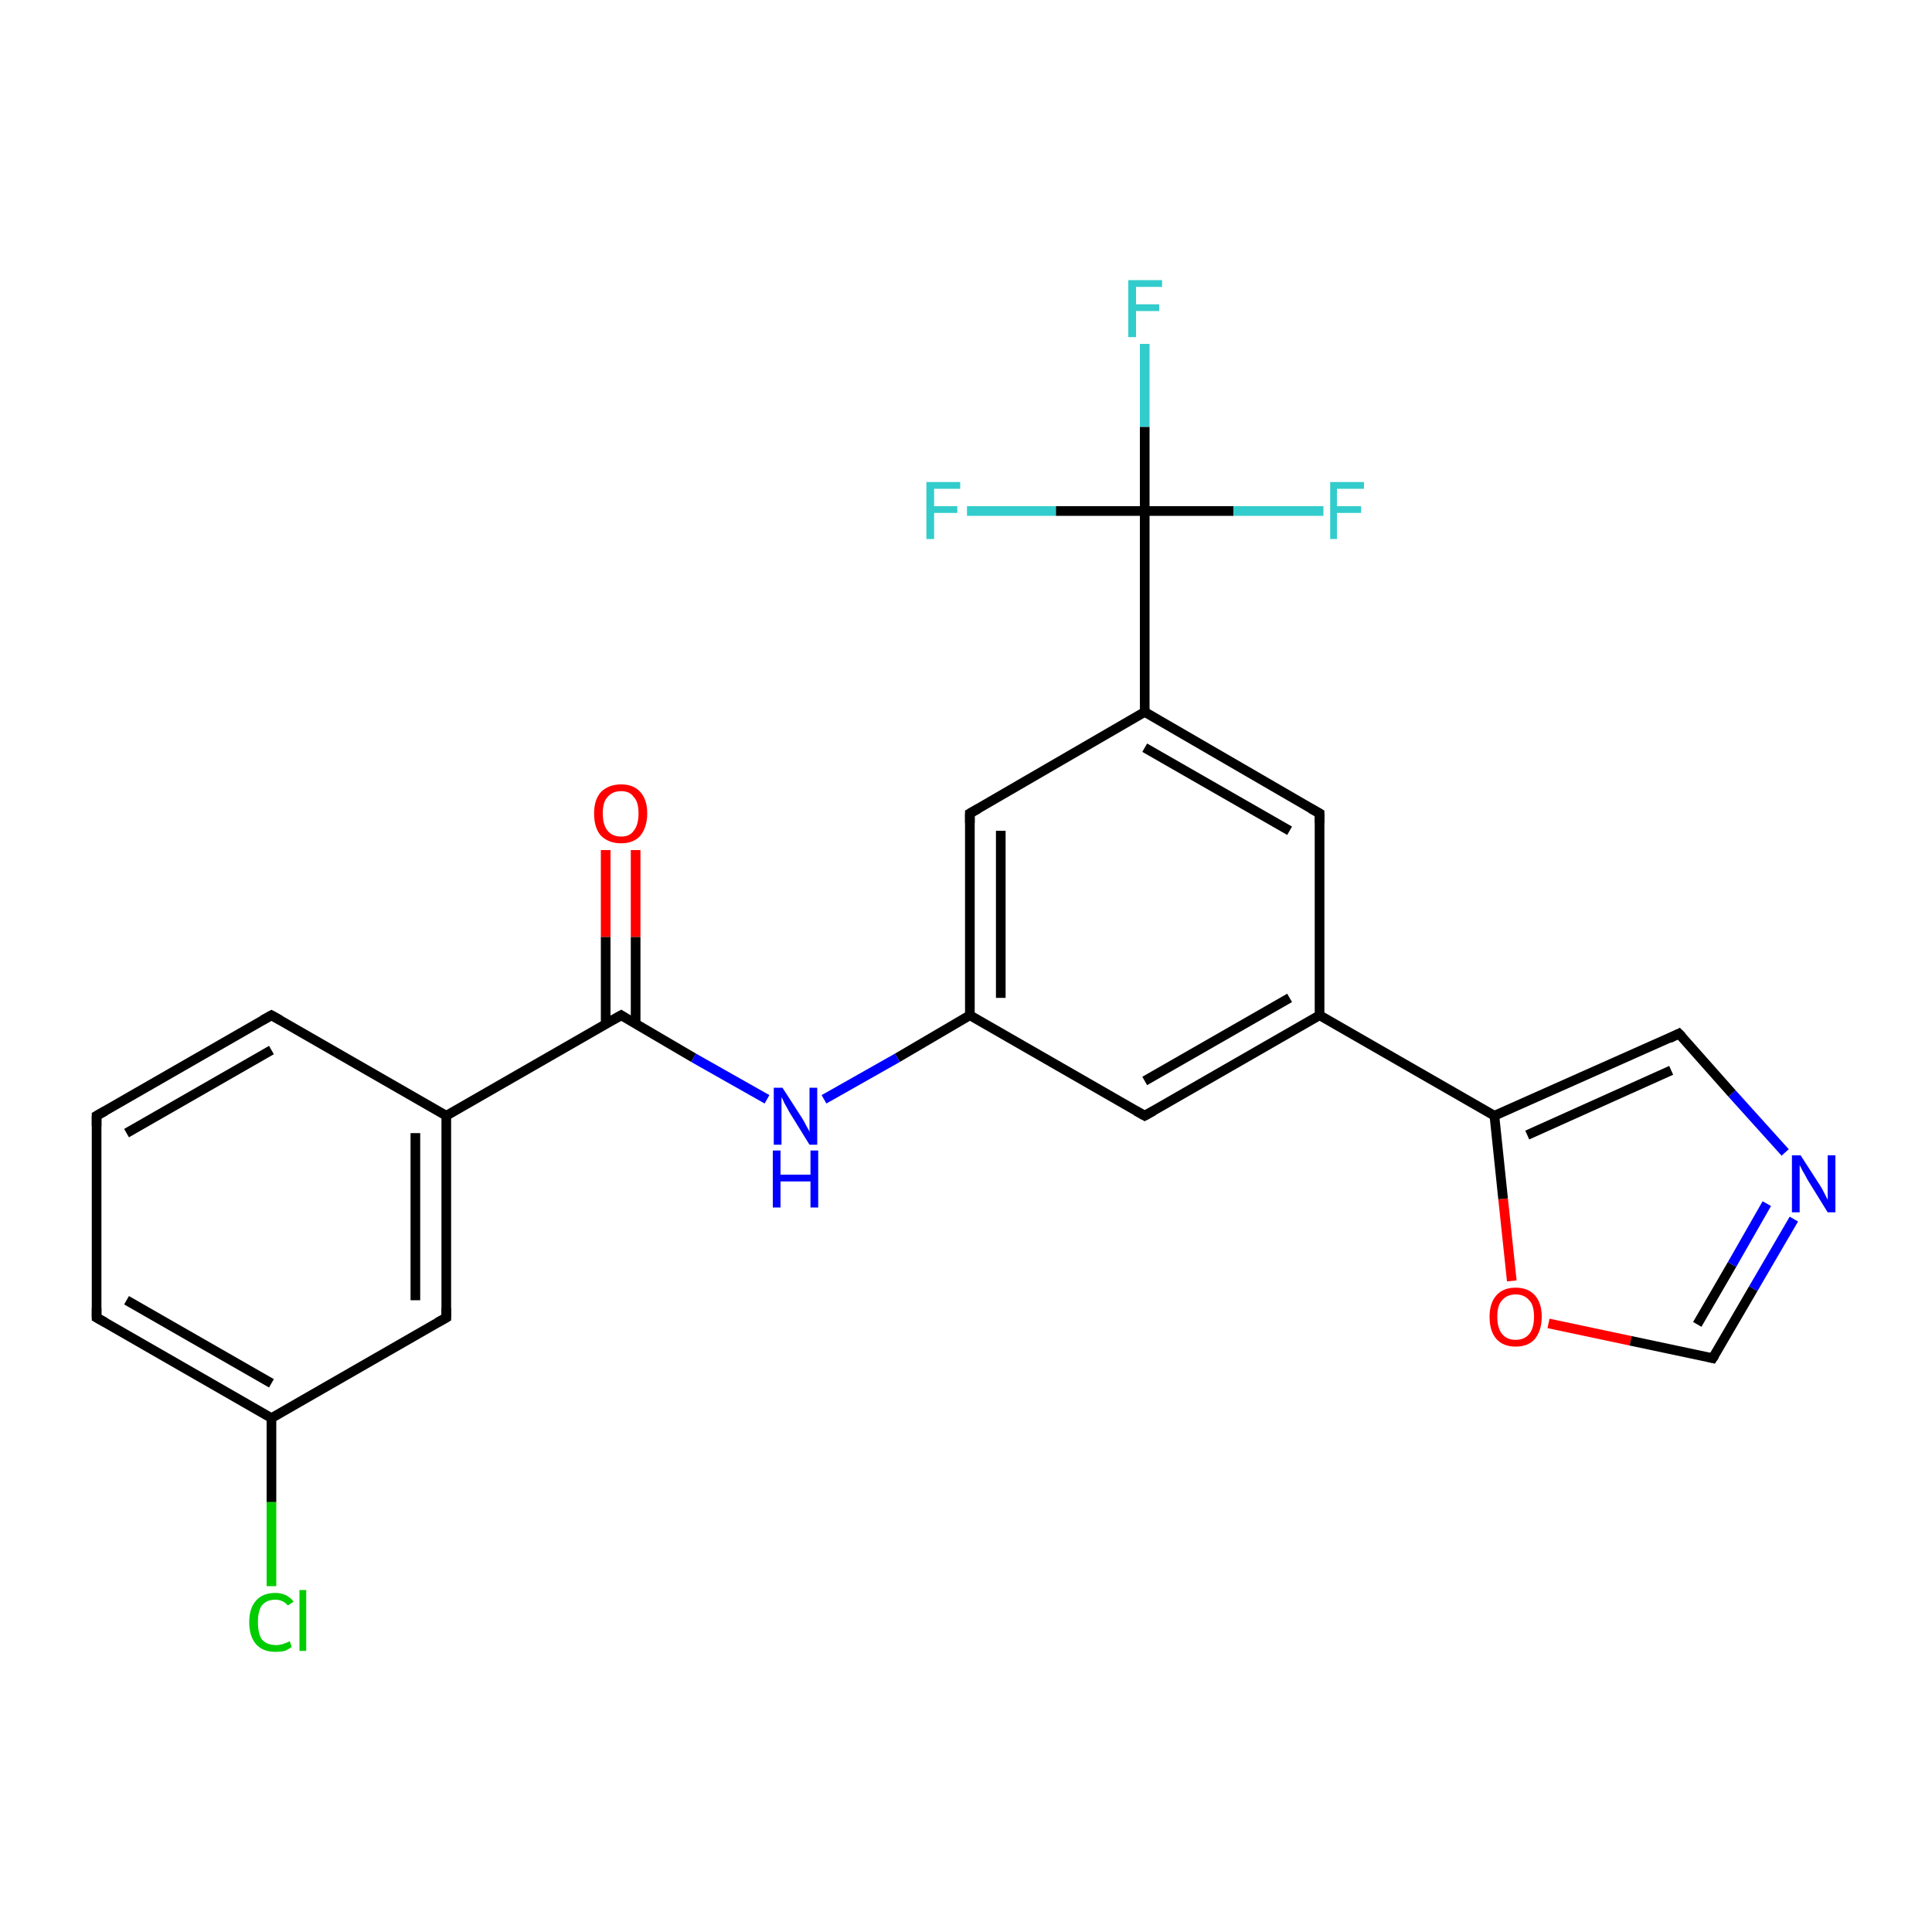 <?xml version='1.0' encoding='iso-8859-1'?>
<svg version='1.1' baseProfile='full'
              xmlns='http://www.w3.org/2000/svg'
                      xmlns:rdkit='http://www.rdkit.org/xml'
                      xmlns:xlink='http://www.w3.org/1999/xlink'
                  xml:space='preserve'
width='200px' height='200px' viewBox='0 0 200 200'>
<!-- END OF HEADER -->
<rect style='opacity:1.0;fill:#FFFFFF;stroke:none' width='200.0' height='200.0' x='0.0' y='0.0'> </rect>
<path class='bond-0 atom-12 atom-11' d='M 118.5,35.6 L 118.5,44.2' style='fill:none;fill-rule:evenodd;stroke:#33CCCC;stroke-width:1.0px;stroke-linecap:butt;stroke-linejoin:miter;stroke-opacity:1' />
<path class='bond-0 atom-12 atom-11' d='M 118.5,44.2 L 118.5,52.9' style='fill:none;fill-rule:evenodd;stroke:#000000;stroke-width:1.0px;stroke-linecap:butt;stroke-linejoin:miter;stroke-opacity:1' />
<path class='bond-1 atom-11 atom-10' d='M 118.5,52.9 L 109.3,52.9' style='fill:none;fill-rule:evenodd;stroke:#000000;stroke-width:1.0px;stroke-linecap:butt;stroke-linejoin:miter;stroke-opacity:1' />
<path class='bond-1 atom-11 atom-10' d='M 109.3,52.9 L 100.1,52.9' style='fill:none;fill-rule:evenodd;stroke:#33CCCC;stroke-width:1.0px;stroke-linecap:butt;stroke-linejoin:miter;stroke-opacity:1' />
<path class='bond-2 atom-11 atom-0' d='M 118.5,52.9 L 118.5,73.7' style='fill:none;fill-rule:evenodd;stroke:#000000;stroke-width:1.0px;stroke-linecap:butt;stroke-linejoin:miter;stroke-opacity:1' />
<path class='bond-3 atom-11 atom-13' d='M 118.5,52.9 L 127.7,52.9' style='fill:none;fill-rule:evenodd;stroke:#000000;stroke-width:1.0px;stroke-linecap:butt;stroke-linejoin:miter;stroke-opacity:1' />
<path class='bond-3 atom-11 atom-13' d='M 127.7,52.9 L 137.0,52.9' style='fill:none;fill-rule:evenodd;stroke:#33CCCC;stroke-width:1.0px;stroke-linecap:butt;stroke-linejoin:miter;stroke-opacity:1' />
<path class='bond-4 atom-0 atom-6' d='M 118.5,73.7 L 136.6,84.2' style='fill:none;fill-rule:evenodd;stroke:#000000;stroke-width:1.0px;stroke-linecap:butt;stroke-linejoin:miter;stroke-opacity:1' />
<path class='bond-4 atom-0 atom-6' d='M 118.5,77.4 L 133.5,86.0' style='fill:none;fill-rule:evenodd;stroke:#000000;stroke-width:1.0px;stroke-linecap:butt;stroke-linejoin:miter;stroke-opacity:1' />
<path class='bond-5 atom-0 atom-1' d='M 118.5,73.7 L 100.4,84.2' style='fill:none;fill-rule:evenodd;stroke:#000000;stroke-width:1.0px;stroke-linecap:butt;stroke-linejoin:miter;stroke-opacity:1' />
<path class='bond-6 atom-18 atom-3' d='M 28.1,105.1 L 10.0,115.5' style='fill:none;fill-rule:evenodd;stroke:#000000;stroke-width:1.0px;stroke-linecap:butt;stroke-linejoin:miter;stroke-opacity:1' />
<path class='bond-6 atom-18 atom-3' d='M 28.1,108.7 L 13.1,117.3' style='fill:none;fill-rule:evenodd;stroke:#000000;stroke-width:1.0px;stroke-linecap:butt;stroke-linejoin:miter;stroke-opacity:1' />
<path class='bond-7 atom-18 atom-17' d='M 28.1,105.1 L 46.2,115.5' style='fill:none;fill-rule:evenodd;stroke:#000000;stroke-width:1.0px;stroke-linecap:butt;stroke-linejoin:miter;stroke-opacity:1' />
<path class='bond-8 atom-6 atom-22' d='M 136.6,84.2 L 136.6,105.1' style='fill:none;fill-rule:evenodd;stroke:#000000;stroke-width:1.0px;stroke-linecap:butt;stroke-linejoin:miter;stroke-opacity:1' />
<path class='bond-9 atom-1 atom-2' d='M 100.4,84.2 L 100.4,105.1' style='fill:none;fill-rule:evenodd;stroke:#000000;stroke-width:1.0px;stroke-linecap:butt;stroke-linejoin:miter;stroke-opacity:1' />
<path class='bond-9 atom-1 atom-2' d='M 103.6,86.0 L 103.6,103.3' style='fill:none;fill-rule:evenodd;stroke:#000000;stroke-width:1.0px;stroke-linecap:butt;stroke-linejoin:miter;stroke-opacity:1' />
<path class='bond-10 atom-3 atom-19' d='M 10.0,115.5 L 10.0,136.4' style='fill:none;fill-rule:evenodd;stroke:#000000;stroke-width:1.0px;stroke-linecap:butt;stroke-linejoin:miter;stroke-opacity:1' />
<path class='bond-11 atom-22 atom-7' d='M 136.6,105.1 L 154.7,115.5' style='fill:none;fill-rule:evenodd;stroke:#000000;stroke-width:1.0px;stroke-linecap:butt;stroke-linejoin:miter;stroke-opacity:1' />
<path class='bond-12 atom-22 atom-21' d='M 136.6,105.1 L 118.5,115.5' style='fill:none;fill-rule:evenodd;stroke:#000000;stroke-width:1.0px;stroke-linecap:butt;stroke-linejoin:miter;stroke-opacity:1' />
<path class='bond-12 atom-22 atom-21' d='M 133.5,103.3 L 118.5,111.9' style='fill:none;fill-rule:evenodd;stroke:#000000;stroke-width:1.0px;stroke-linecap:butt;stroke-linejoin:miter;stroke-opacity:1' />
<path class='bond-13 atom-24 atom-7' d='M 156.5,132.6 L 155.6,124.1' style='fill:none;fill-rule:evenodd;stroke:#FF0000;stroke-width:1.0px;stroke-linecap:butt;stroke-linejoin:miter;stroke-opacity:1' />
<path class='bond-13 atom-24 atom-7' d='M 155.6,124.1 L 154.7,115.5' style='fill:none;fill-rule:evenodd;stroke:#000000;stroke-width:1.0px;stroke-linecap:butt;stroke-linejoin:miter;stroke-opacity:1' />
<path class='bond-14 atom-24 atom-9' d='M 160.3,137.0 L 168.8,138.8' style='fill:none;fill-rule:evenodd;stroke:#FF0000;stroke-width:1.0px;stroke-linecap:butt;stroke-linejoin:miter;stroke-opacity:1' />
<path class='bond-14 atom-24 atom-9' d='M 168.8,138.8 L 177.3,140.6' style='fill:none;fill-rule:evenodd;stroke:#000000;stroke-width:1.0px;stroke-linecap:butt;stroke-linejoin:miter;stroke-opacity:1' />
<path class='bond-15 atom-16 atom-15' d='M 65.8,88.0 L 65.8,97.0' style='fill:none;fill-rule:evenodd;stroke:#FF0000;stroke-width:1.0px;stroke-linecap:butt;stroke-linejoin:miter;stroke-opacity:1' />
<path class='bond-15 atom-16 atom-15' d='M 65.8,97.0 L 65.8,106.0' style='fill:none;fill-rule:evenodd;stroke:#000000;stroke-width:1.0px;stroke-linecap:butt;stroke-linejoin:miter;stroke-opacity:1' />
<path class='bond-15 atom-16 atom-15' d='M 62.7,88.0 L 62.7,97.0' style='fill:none;fill-rule:evenodd;stroke:#FF0000;stroke-width:1.0px;stroke-linecap:butt;stroke-linejoin:miter;stroke-opacity:1' />
<path class='bond-15 atom-16 atom-15' d='M 62.7,97.0 L 62.7,106.0' style='fill:none;fill-rule:evenodd;stroke:#000000;stroke-width:1.0px;stroke-linecap:butt;stroke-linejoin:miter;stroke-opacity:1' />
<path class='bond-16 atom-7 atom-8' d='M 154.7,115.5 L 173.8,107.0' style='fill:none;fill-rule:evenodd;stroke:#000000;stroke-width:1.0px;stroke-linecap:butt;stroke-linejoin:miter;stroke-opacity:1' />
<path class='bond-16 atom-7 atom-8' d='M 158.1,117.5 L 173.0,110.8' style='fill:none;fill-rule:evenodd;stroke:#000000;stroke-width:1.0px;stroke-linecap:butt;stroke-linejoin:miter;stroke-opacity:1' />
<path class='bond-17 atom-2 atom-21' d='M 100.4,105.1 L 118.5,115.5' style='fill:none;fill-rule:evenodd;stroke:#000000;stroke-width:1.0px;stroke-linecap:butt;stroke-linejoin:miter;stroke-opacity:1' />
<path class='bond-18 atom-2 atom-14' d='M 100.4,105.1 L 92.9,109.5' style='fill:none;fill-rule:evenodd;stroke:#000000;stroke-width:1.0px;stroke-linecap:butt;stroke-linejoin:miter;stroke-opacity:1' />
<path class='bond-18 atom-2 atom-14' d='M 92.9,109.5 L 85.3,113.8' style='fill:none;fill-rule:evenodd;stroke:#0000FF;stroke-width:1.0px;stroke-linecap:butt;stroke-linejoin:miter;stroke-opacity:1' />
<path class='bond-19 atom-9 atom-23' d='M 177.3,140.6 L 181.5,133.4' style='fill:none;fill-rule:evenodd;stroke:#000000;stroke-width:1.0px;stroke-linecap:butt;stroke-linejoin:miter;stroke-opacity:1' />
<path class='bond-19 atom-9 atom-23' d='M 181.5,133.4 L 185.7,126.2' style='fill:none;fill-rule:evenodd;stroke:#0000FF;stroke-width:1.0px;stroke-linecap:butt;stroke-linejoin:miter;stroke-opacity:1' />
<path class='bond-19 atom-9 atom-23' d='M 175.7,137.1 L 179.3,130.9' style='fill:none;fill-rule:evenodd;stroke:#000000;stroke-width:1.0px;stroke-linecap:butt;stroke-linejoin:miter;stroke-opacity:1' />
<path class='bond-19 atom-9 atom-23' d='M 179.3,130.9 L 182.9,124.6' style='fill:none;fill-rule:evenodd;stroke:#0000FF;stroke-width:1.0px;stroke-linecap:butt;stroke-linejoin:miter;stroke-opacity:1' />
<path class='bond-20 atom-15 atom-14' d='M 64.3,105.1 L 71.8,109.5' style='fill:none;fill-rule:evenodd;stroke:#000000;stroke-width:1.0px;stroke-linecap:butt;stroke-linejoin:miter;stroke-opacity:1' />
<path class='bond-20 atom-15 atom-14' d='M 71.8,109.5 L 79.4,113.8' style='fill:none;fill-rule:evenodd;stroke:#0000FF;stroke-width:1.0px;stroke-linecap:butt;stroke-linejoin:miter;stroke-opacity:1' />
<path class='bond-21 atom-15 atom-17' d='M 64.3,105.1 L 46.2,115.5' style='fill:none;fill-rule:evenodd;stroke:#000000;stroke-width:1.0px;stroke-linecap:butt;stroke-linejoin:miter;stroke-opacity:1' />
<path class='bond-22 atom-8 atom-23' d='M 173.8,107.0 L 179.3,113.2' style='fill:none;fill-rule:evenodd;stroke:#000000;stroke-width:1.0px;stroke-linecap:butt;stroke-linejoin:miter;stroke-opacity:1' />
<path class='bond-22 atom-8 atom-23' d='M 179.3,113.2 L 184.8,119.3' style='fill:none;fill-rule:evenodd;stroke:#0000FF;stroke-width:1.0px;stroke-linecap:butt;stroke-linejoin:miter;stroke-opacity:1' />
<path class='bond-23 atom-17 atom-5' d='M 46.2,115.5 L 46.2,136.4' style='fill:none;fill-rule:evenodd;stroke:#000000;stroke-width:1.0px;stroke-linecap:butt;stroke-linejoin:miter;stroke-opacity:1' />
<path class='bond-23 atom-17 atom-5' d='M 43.0,117.3 L 43.0,134.6' style='fill:none;fill-rule:evenodd;stroke:#000000;stroke-width:1.0px;stroke-linecap:butt;stroke-linejoin:miter;stroke-opacity:1' />
<path class='bond-24 atom-19 atom-4' d='M 10.0,136.4 L 28.1,146.8' style='fill:none;fill-rule:evenodd;stroke:#000000;stroke-width:1.0px;stroke-linecap:butt;stroke-linejoin:miter;stroke-opacity:1' />
<path class='bond-24 atom-19 atom-4' d='M 13.1,134.6 L 28.1,143.2' style='fill:none;fill-rule:evenodd;stroke:#000000;stroke-width:1.0px;stroke-linecap:butt;stroke-linejoin:miter;stroke-opacity:1' />
<path class='bond-25 atom-5 atom-4' d='M 46.2,136.4 L 28.1,146.8' style='fill:none;fill-rule:evenodd;stroke:#000000;stroke-width:1.0px;stroke-linecap:butt;stroke-linejoin:miter;stroke-opacity:1' />
<path class='bond-26 atom-4 atom-20' d='M 28.1,146.8 L 28.1,155.5' style='fill:none;fill-rule:evenodd;stroke:#000000;stroke-width:1.0px;stroke-linecap:butt;stroke-linejoin:miter;stroke-opacity:1' />
<path class='bond-26 atom-4 atom-20' d='M 28.1,155.5 L 28.1,164.2' style='fill:none;fill-rule:evenodd;stroke:#00CC00;stroke-width:1.0px;stroke-linecap:butt;stroke-linejoin:miter;stroke-opacity:1' />
<path d='M 101.3,83.7 L 100.4,84.2 L 100.4,85.2' style='fill:none;stroke:#000000;stroke-width:1.0px;stroke-linecap:butt;stroke-linejoin:miter;stroke-opacity:1;' />
<path d='M 10.9,115.0 L 10.0,115.5 L 10.0,116.6' style='fill:none;stroke:#000000;stroke-width:1.0px;stroke-linecap:butt;stroke-linejoin:miter;stroke-opacity:1;' />
<path d='M 46.2,135.4 L 46.2,136.4 L 45.3,136.9' style='fill:none;stroke:#000000;stroke-width:1.0px;stroke-linecap:butt;stroke-linejoin:miter;stroke-opacity:1;' />
<path d='M 135.7,83.7 L 136.6,84.2 L 136.6,85.2' style='fill:none;stroke:#000000;stroke-width:1.0px;stroke-linecap:butt;stroke-linejoin:miter;stroke-opacity:1;' />
<path d='M 172.8,107.5 L 173.8,107.0 L 174.1,107.3' style='fill:none;stroke:#000000;stroke-width:1.0px;stroke-linecap:butt;stroke-linejoin:miter;stroke-opacity:1;' />
<path d='M 176.9,140.5 L 177.3,140.6 L 177.5,140.3' style='fill:none;stroke:#000000;stroke-width:1.0px;stroke-linecap:butt;stroke-linejoin:miter;stroke-opacity:1;' />
<path d='M 64.6,105.3 L 64.3,105.1 L 63.4,105.6' style='fill:none;stroke:#000000;stroke-width:1.0px;stroke-linecap:butt;stroke-linejoin:miter;stroke-opacity:1;' />
<path d='M 27.2,105.6 L 28.1,105.1 L 29.0,105.6' style='fill:none;stroke:#000000;stroke-width:1.0px;stroke-linecap:butt;stroke-linejoin:miter;stroke-opacity:1;' />
<path d='M 10.0,135.4 L 10.0,136.4 L 10.9,136.9' style='fill:none;stroke:#000000;stroke-width:1.0px;stroke-linecap:butt;stroke-linejoin:miter;stroke-opacity:1;' />
<path d='M 119.4,115.0 L 118.5,115.5 L 117.6,115.0' style='fill:none;stroke:#000000;stroke-width:1.0px;stroke-linecap:butt;stroke-linejoin:miter;stroke-opacity:1;' />
<path class='atom-10' d='M 95.9 49.9
L 99.4 49.9
L 99.4 50.6
L 96.7 50.6
L 96.7 52.4
L 99.1 52.4
L 99.1 53.1
L 96.7 53.1
L 96.7 55.8
L 95.9 55.8
L 95.9 49.9
' fill='#33CCCC'/>
<path class='atom-12' d='M 116.8 29.0
L 120.3 29.0
L 120.3 29.7
L 117.6 29.7
L 117.6 31.5
L 120.0 31.5
L 120.0 32.2
L 117.6 32.2
L 117.6 34.9
L 116.8 34.9
L 116.8 29.0
' fill='#33CCCC'/>
<path class='atom-13' d='M 137.7 49.9
L 141.2 49.9
L 141.2 50.6
L 138.4 50.6
L 138.4 52.4
L 140.9 52.4
L 140.9 53.1
L 138.4 53.1
L 138.4 55.8
L 137.7 55.8
L 137.7 49.9
' fill='#33CCCC'/>
<path class='atom-14' d='M 81.0 112.6
L 83.0 115.7
Q 83.2 116.0, 83.5 116.6
Q 83.8 117.1, 83.8 117.2
L 83.8 112.6
L 84.6 112.6
L 84.6 118.5
L 83.8 118.5
L 81.7 115.1
Q 81.5 114.7, 81.2 114.2
Q 81.0 113.7, 80.9 113.6
L 80.9 118.5
L 80.1 118.5
L 80.1 112.6
L 81.0 112.6
' fill='#0000FF'/>
<path class='atom-14' d='M 80.0 119.1
L 80.8 119.1
L 80.8 121.6
L 83.9 121.6
L 83.9 119.1
L 84.7 119.1
L 84.7 125.0
L 83.9 125.0
L 83.9 122.3
L 80.8 122.3
L 80.8 125.0
L 80.0 125.0
L 80.0 119.1
' fill='#0000FF'/>
<path class='atom-16' d='M 61.5 84.2
Q 61.5 82.8, 62.2 82.0
Q 63.0 81.2, 64.3 81.2
Q 65.6 81.2, 66.3 82.0
Q 67.0 82.8, 67.0 84.2
Q 67.0 85.6, 66.3 86.5
Q 65.6 87.3, 64.3 87.3
Q 63.0 87.3, 62.2 86.5
Q 61.5 85.7, 61.5 84.2
M 64.3 86.6
Q 65.2 86.6, 65.6 86.0
Q 66.1 85.4, 66.1 84.2
Q 66.1 83.0, 65.6 82.5
Q 65.2 81.9, 64.3 81.9
Q 63.4 81.9, 62.9 82.5
Q 62.4 83.0, 62.4 84.2
Q 62.4 85.4, 62.9 86.0
Q 63.4 86.6, 64.3 86.6
' fill='#FF0000'/>
<path class='atom-20' d='M 25.8 167.9
Q 25.8 166.5, 26.5 165.7
Q 27.2 164.9, 28.5 164.9
Q 29.7 164.9, 30.4 165.8
L 29.8 166.2
Q 29.3 165.6, 28.5 165.6
Q 27.6 165.6, 27.1 166.2
Q 26.7 166.8, 26.7 167.9
Q 26.7 169.1, 27.1 169.7
Q 27.6 170.3, 28.6 170.3
Q 29.2 170.3, 30.0 169.9
L 30.2 170.5
Q 29.9 170.7, 29.5 170.9
Q 29.0 171.0, 28.5 171.0
Q 27.2 171.0, 26.5 170.2
Q 25.8 169.4, 25.8 167.9
' fill='#00CC00'/>
<path class='atom-20' d='M 31.0 164.6
L 31.7 164.6
L 31.7 170.9
L 31.0 170.9
L 31.0 164.6
' fill='#00CC00'/>
<path class='atom-23' d='M 186.4 119.6
L 188.4 122.7
Q 188.6 123.0, 188.9 123.6
Q 189.2 124.2, 189.2 124.2
L 189.2 119.6
L 190.0 119.6
L 190.0 125.5
L 189.2 125.5
L 187.1 122.1
Q 186.9 121.7, 186.6 121.2
Q 186.4 120.8, 186.3 120.6
L 186.3 125.5
L 185.5 125.5
L 185.5 119.6
L 186.4 119.6
' fill='#0000FF'/>
<path class='atom-24' d='M 154.2 136.3
Q 154.2 134.9, 154.9 134.1
Q 155.6 133.3, 156.9 133.3
Q 158.2 133.3, 158.9 134.1
Q 159.6 134.9, 159.6 136.3
Q 159.6 137.7, 158.9 138.6
Q 158.2 139.4, 156.9 139.4
Q 155.6 139.4, 154.9 138.6
Q 154.2 137.8, 154.2 136.3
M 156.9 138.7
Q 157.8 138.7, 158.3 138.1
Q 158.8 137.5, 158.8 136.3
Q 158.8 135.1, 158.3 134.6
Q 157.8 134.0, 156.9 134.0
Q 156.0 134.0, 155.5 134.6
Q 155.0 135.1, 155.0 136.3
Q 155.0 137.5, 155.5 138.1
Q 156.0 138.7, 156.9 138.7
' fill='#FF0000'/>
</svg>
